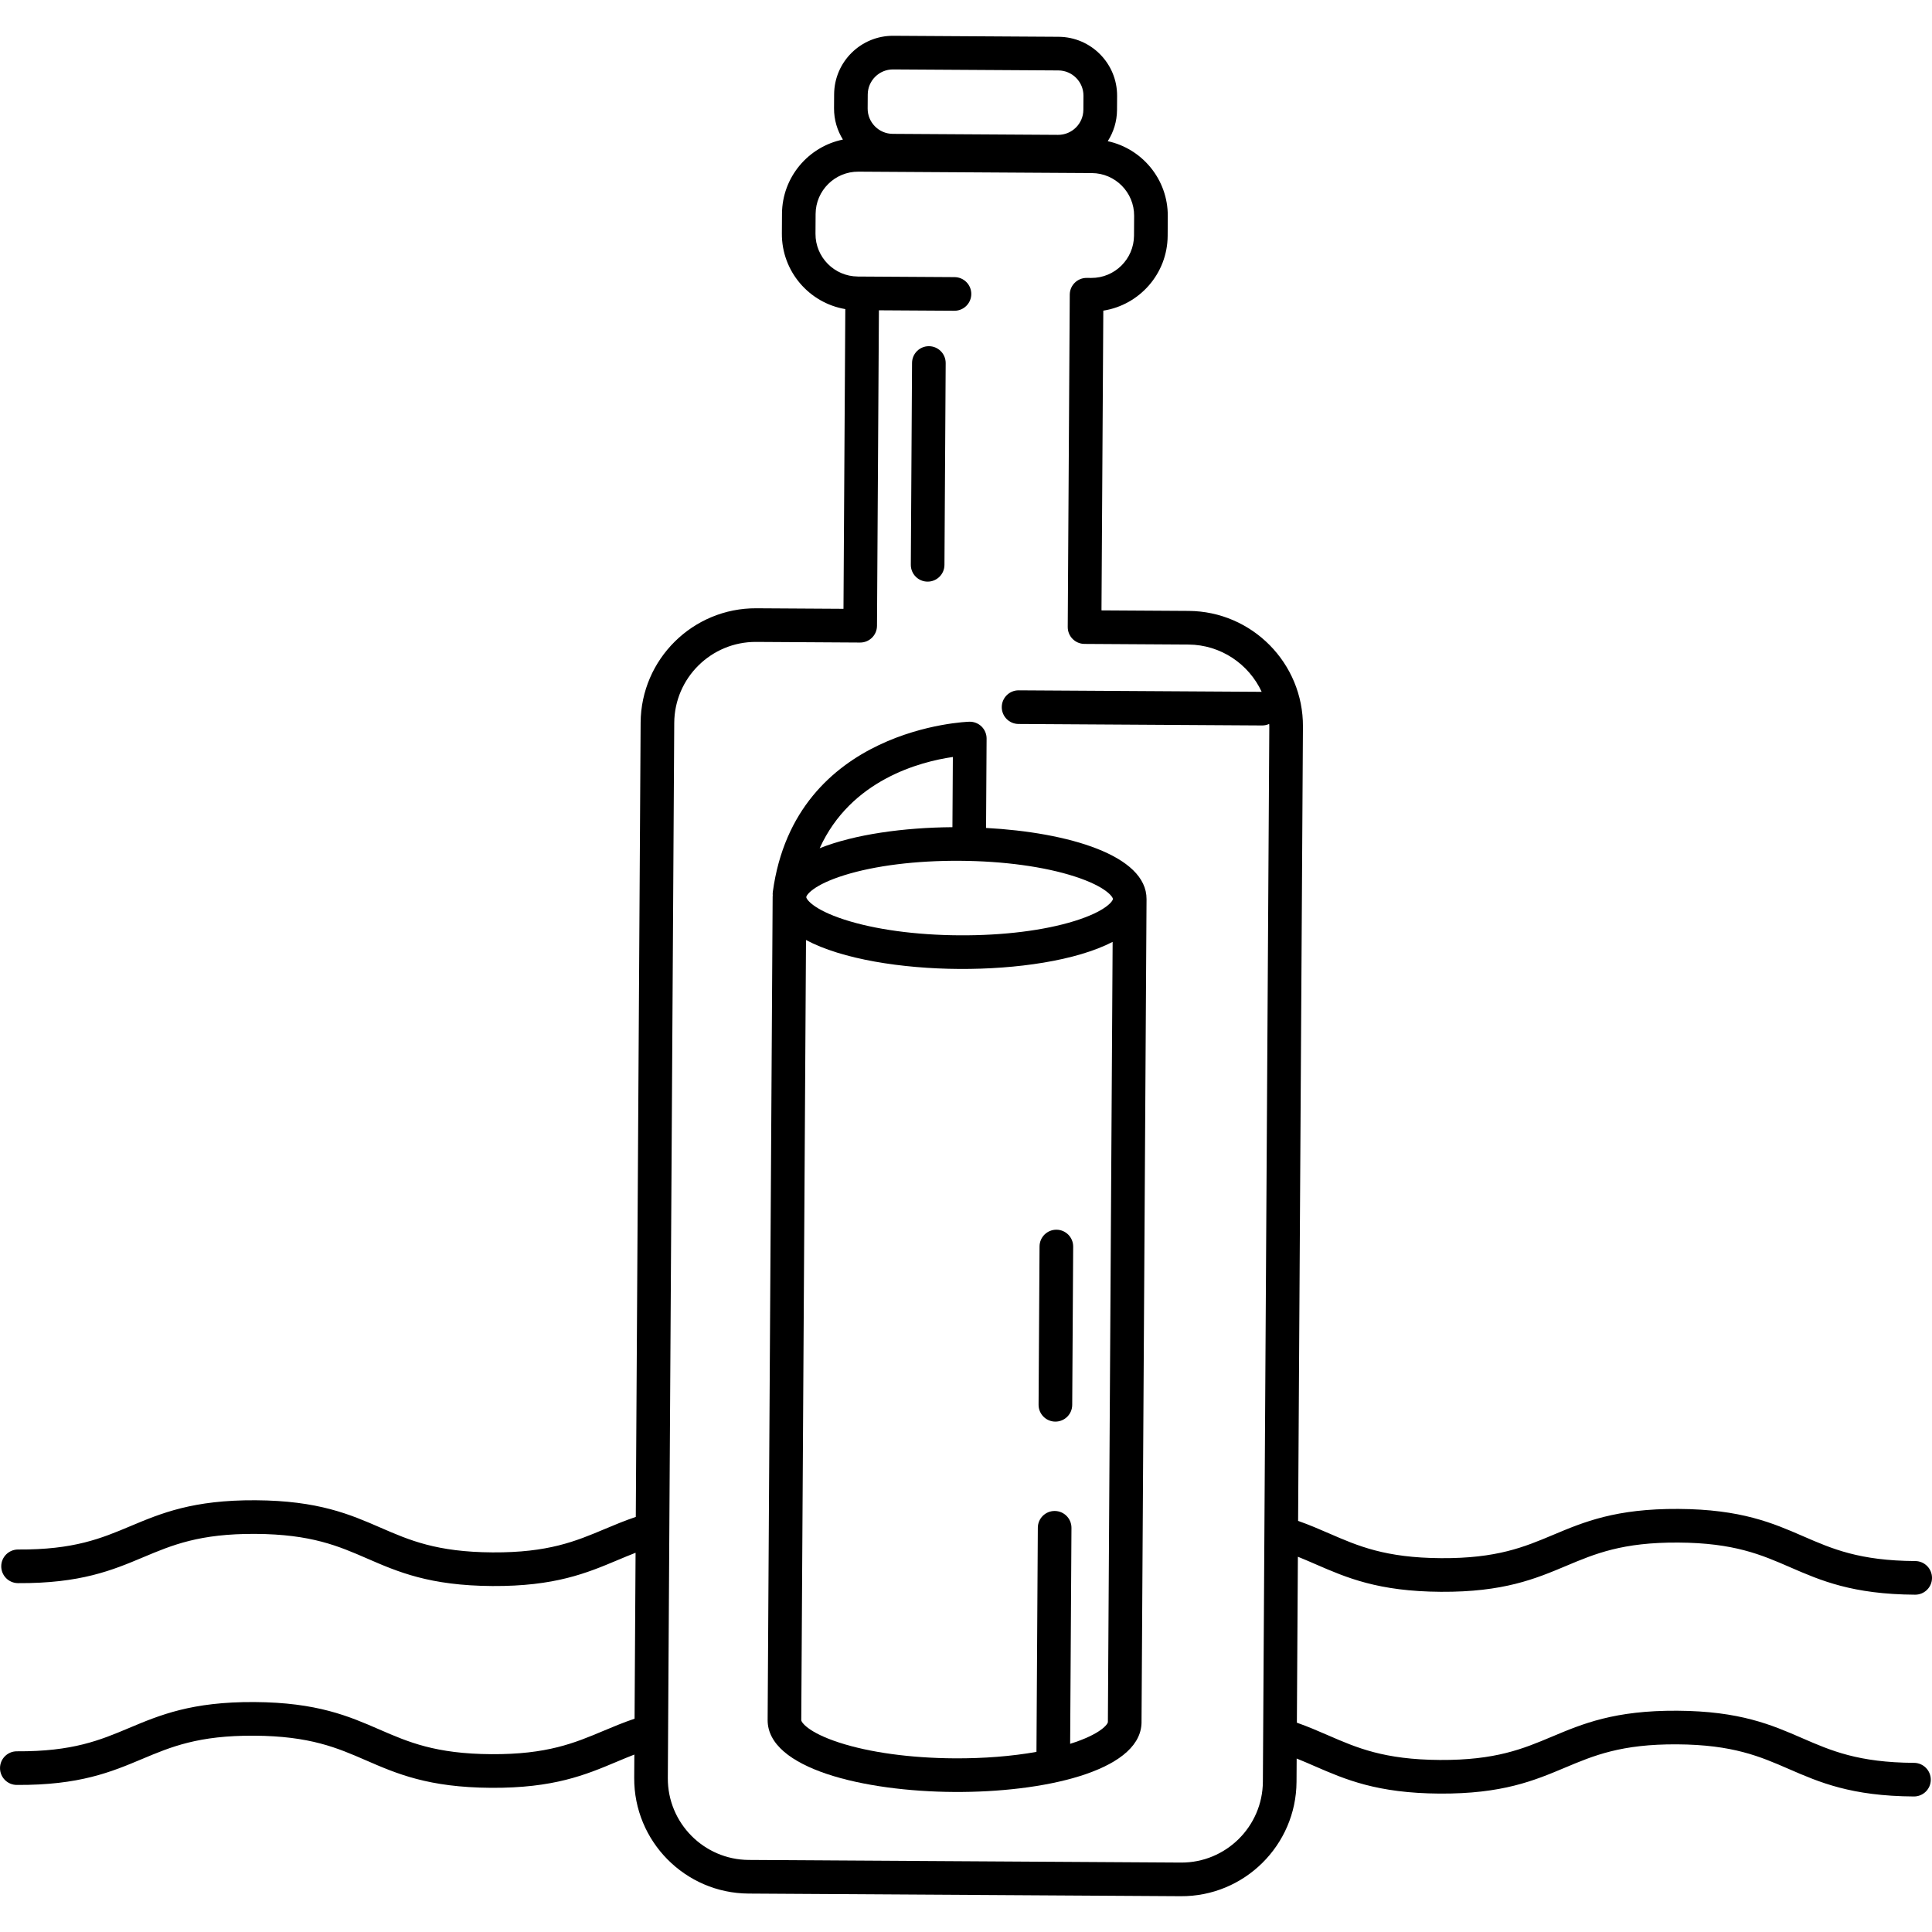 <?xml version="1.0" encoding="iso-8859-1"?>
<!-- Uploaded to: SVG Repo, www.svgrepo.com, Generator: SVG Repo Mixer Tools -->
<!DOCTYPE svg PUBLIC "-//W3C//DTD SVG 1.1//EN" "http://www.w3.org/Graphics/SVG/1.1/DTD/svg11.dtd">
<svg fill="#000000" height="800px" width="800px" version="1.1" id="Capa_1" xmlns="http://www.w3.org/2000/svg" xmlns:xlink="http://www.w3.org/1999/xlink" 
	 viewBox="0 0 488.262 488.262" xml:space="preserve">
<g>
	<path d="M483.728,445.514c-14.11-0.086-20.98-3.073-28.253-6.235c-7.738-3.364-15.74-6.843-31.59-6.939
		c-15.852-0.096-23.895,3.285-31.674,6.554c-7.311,3.073-14.217,5.976-28.326,5.89c-14.113-0.086-20.985-3.073-28.259-6.235
		c-2.479-1.077-5.027-2.182-7.876-3.185l0.255-41.938c1.528,0.611,3.015,1.257,4.543,1.921c7.739,3.364,15.743,6.843,31.596,6.94
		c15.85,0.096,23.894-3.284,31.672-6.554c7.311-3.074,14.217-5.977,28.328-5.891c14.11,0.086,20.98,3.073,28.253,6.235
		c7.738,3.364,15.74,6.843,31.59,6.94c2.348,0.014,4.262-1.877,4.276-4.224c0.014-2.347-1.876-4.261-4.224-4.276
		c-14.11-0.086-20.98-3.073-28.253-6.235c-7.738-3.364-15.74-6.843-31.59-6.94c-15.852-0.096-23.895,3.285-31.674,6.554
		c-7.311,3.073-14.217,5.976-28.326,5.89c-14.113-0.086-20.985-3.073-28.259-6.235c-2.479-1.077-5.027-2.182-7.876-3.185
		l1.222-200.72c0.098-16.032-12.867-29.155-28.899-29.253l-22.014-0.134l0.461-75.749c9.153-1.432,16.205-9.343,16.263-18.901
		l0.03-5c0.056-9.254-6.463-17.04-15.168-18.927c1.457-2.282,2.322-4.979,2.34-7.881l0.022-3.54c0.05-8.2-6.58-14.911-14.78-14.961
		l-41.775-0.254c-8.2-0.05-14.911,6.58-14.961,14.78l-0.022,3.54c-0.018,2.902,0.814,5.609,2.244,7.909
		c-8.728,1.781-15.341,9.487-15.398,18.741l-0.03,5c-0.058,9.564,6.904,17.564,16.031,19.101l-0.461,75.746l-22.013-0.134
		c-16.032-0.098-29.155,12.866-29.253,28.899l-1.222,200.733c-2.847,0.965-5.397,2.034-7.879,3.077
		c-7.312,3.073-14.219,5.976-28.33,5.89c-14.116-0.086-20.989-3.073-28.265-6.235c-7.739-3.364-15.743-6.843-31.597-6.939
		c-15.855-0.097-23.901,3.284-31.681,6.554c-7.314,3.074-14.222,5.977-28.337,5.891c-2.348-0.014-4.262,1.877-4.276,4.224
		c-0.014,2.347,1.876,4.262,4.224,4.276c15.855,0.096,23.901-3.284,31.681-6.554c7.314-3.074,14.222-5.977,28.337-5.891
		c14.113,0.086,20.986,3.073,28.26,6.235c7.741,3.364,15.745,6.843,31.602,6.94c15.852,0.096,23.896-3.284,31.676-6.554
		c1.524-0.64,3.008-1.262,4.53-1.851l-0.255,41.935c-2.847,0.965-5.397,2.034-7.879,3.077c-7.312,3.073-14.219,5.976-28.33,5.89
		c-14.116-0.086-20.989-3.073-28.265-6.235c-7.739-3.364-15.743-6.842-31.597-6.939c-15.855-0.096-23.901,3.284-31.681,6.554
		c-7.314,3.074-14.222,5.977-28.337,5.891c-2.348-0.014-4.262,1.877-4.276,4.224c-0.014,2.347,1.876,4.262,4.224,4.276
		c15.855,0.096,23.901-3.284,31.681-6.554c7.314-3.074,14.222-5.977,28.337-5.891c14.113,0.086,20.986,3.073,28.26,6.235
		c7.741,3.364,15.745,6.843,31.602,6.939c15.852,0.096,23.896-3.284,31.676-6.554c1.524-0.64,3.008-1.262,4.53-1.851l-0.036,5.879
		c-0.098,16.032,12.867,29.155,28.899,29.252l109.231,0.665c16.032,0.098,29.155-12.866,29.253-28.898l0.036-5.894
		c1.527,0.611,3.015,1.256,4.543,1.921c7.739,3.364,15.743,6.843,31.596,6.939c15.85,0.096,23.894-3.284,31.672-6.554
		c7.311-3.074,14.217-5.977,28.328-5.891c14.11,0.086,20.98,3.073,28.253,6.235c7.738,3.364,15.74,6.843,31.59,6.939
		c2.348,0.014,4.262-1.877,4.276-4.224C487.966,447.443,486.076,445.528,483.728,445.514z M219.299,23.878
		c0.021-3.513,2.897-6.353,6.41-6.332l41.775,0.254c3.513,0.021,6.354,2.897,6.332,6.41l-0.022,3.54
		c-0.021,3.513-2.897,6.354-6.41,6.332l-41.775-0.254c-3.513-0.022-6.354-2.897-6.332-6.41L219.299,23.878z M319.158,450.266
		c-0.069,11.345-9.355,20.519-20.701,20.45l-109.231-0.665c-11.345-0.069-20.52-9.355-20.451-20.701l1.623-266.671
		c0.069-11.345,9.356-20.52,20.701-20.451l26.263,0.16c2.348,0.014,4.262-1.877,4.276-4.224l0.485-79.743l19.069,0.116
		c2.348,0.014,4.262-1.877,4.276-4.224c0.014-2.347-1.876-4.262-4.224-4.276l-24.466-0.149l0-0.006
		c-5.928-0.036-10.72-4.888-10.684-10.815l0.03-5c0.036-5.928,4.888-10.72,10.815-10.684l58.999,0.359
		c5.928,0.036,10.72,4.888,10.684,10.815l-0.03,5c-0.036,5.928-4.888,10.72-10.815,10.684l-1.147-0.007
		c-2.348-0.014-4.262,1.877-4.276,4.224l-0.511,83.998c-0.014,2.347,1.876,4.262,4.224,4.276l26.264,0.16
		c8.217,0.05,15.274,4.946,18.527,11.947l-61.413-0.374c-2.348-0.014-4.262,1.877-4.276,4.224c-0.014,2.347,1.876,4.262,4.224,4.276
		l61.584,0.375c0.635,0.004,1.234-0.141,1.777-0.388c0.005,0.215,0.03,0.425,0.029,0.642L319.158,450.266z"/>
	<path d="M249.2,209.242l0.137-22.574c0.007-1.147-0.45-2.249-1.268-3.054c-0.818-0.805-1.941-1.245-3.073-1.221
		c-0.44,0.01-44.03,1.417-49.688,43.003c-0.043,0.314-0.044,0.623-0.019,0.926c-0.002,0.035-0.006,0.069-0.007,0.104
		c-0.002,0.052-0.016,0.101-0.016,0.153L194,434.669c-0.075,12.31,24.38,18.065,47.133,18.204
		c22.376,0.136,46.464-5.139,47.334-17.017c0.015-0.138,0.022-0.277,0.023-0.419l1.267-208.189
		C289.825,216.121,269.847,210.35,249.2,209.242z M281.257,227.196c-0.003,0.506-1.733,3.086-9.666,5.555
		c-7.732,2.406-18.08,3.693-29.141,3.626c-11.06-0.067-21.391-1.481-29.091-3.98c-7.901-2.564-9.598-5.166-9.595-5.672
		c0.003-0.506,1.732-3.087,9.663-5.555c7.73-2.406,18.077-3.693,29.137-3.626c11.06,0.067,21.393,1.481,29.095,3.98
		C279.562,224.089,281.26,226.69,281.257,227.196z M240.809,191.308l-0.108,17.739c-12.229,0.094-24.752,1.803-33.546,5.321
		C215.001,197.054,232.571,192.497,240.809,191.308z M270.452,440.705l0.332-54.57c0.014-2.347-1.876-4.262-4.224-4.276
		c-2.348-0.014-4.262,1.877-4.276,4.224l-0.345,56.658c-6.213,1.107-13.321,1.677-20.755,1.631
		c-11.06-0.067-21.391-1.481-29.091-3.98c-7.901-2.564-9.598-5.166-9.595-5.672l1.2-197.159c9.102,4.866,24.239,7.227,38.699,7.315
		c14.463,0.088,29.631-2.088,38.792-6.843l-1.2,197.159C279.988,435.696,278.272,438.249,270.452,440.705z"/>
	<path d="M266.993,310.777c-2.348-0.014-4.262,1.877-4.276,4.224l-0.243,39.999c-0.014,2.347,1.876,4.262,4.224,4.276
		c2.348,0.014,4.262-1.877,4.276-4.224l0.243-39.999C271.232,312.706,269.341,310.792,266.993,310.777z"/>
	<path d="M234.41,146.992c2.348,0.014,4.262-1.877,4.276-4.224l0.31-50.999c0.014-2.347-1.876-4.261-4.224-4.276
		c-2.348-0.014-4.262,1.877-4.276,4.224l-0.31,50.999C230.171,145.064,232.062,146.978,234.41,146.992z"/>
</g>
</svg>